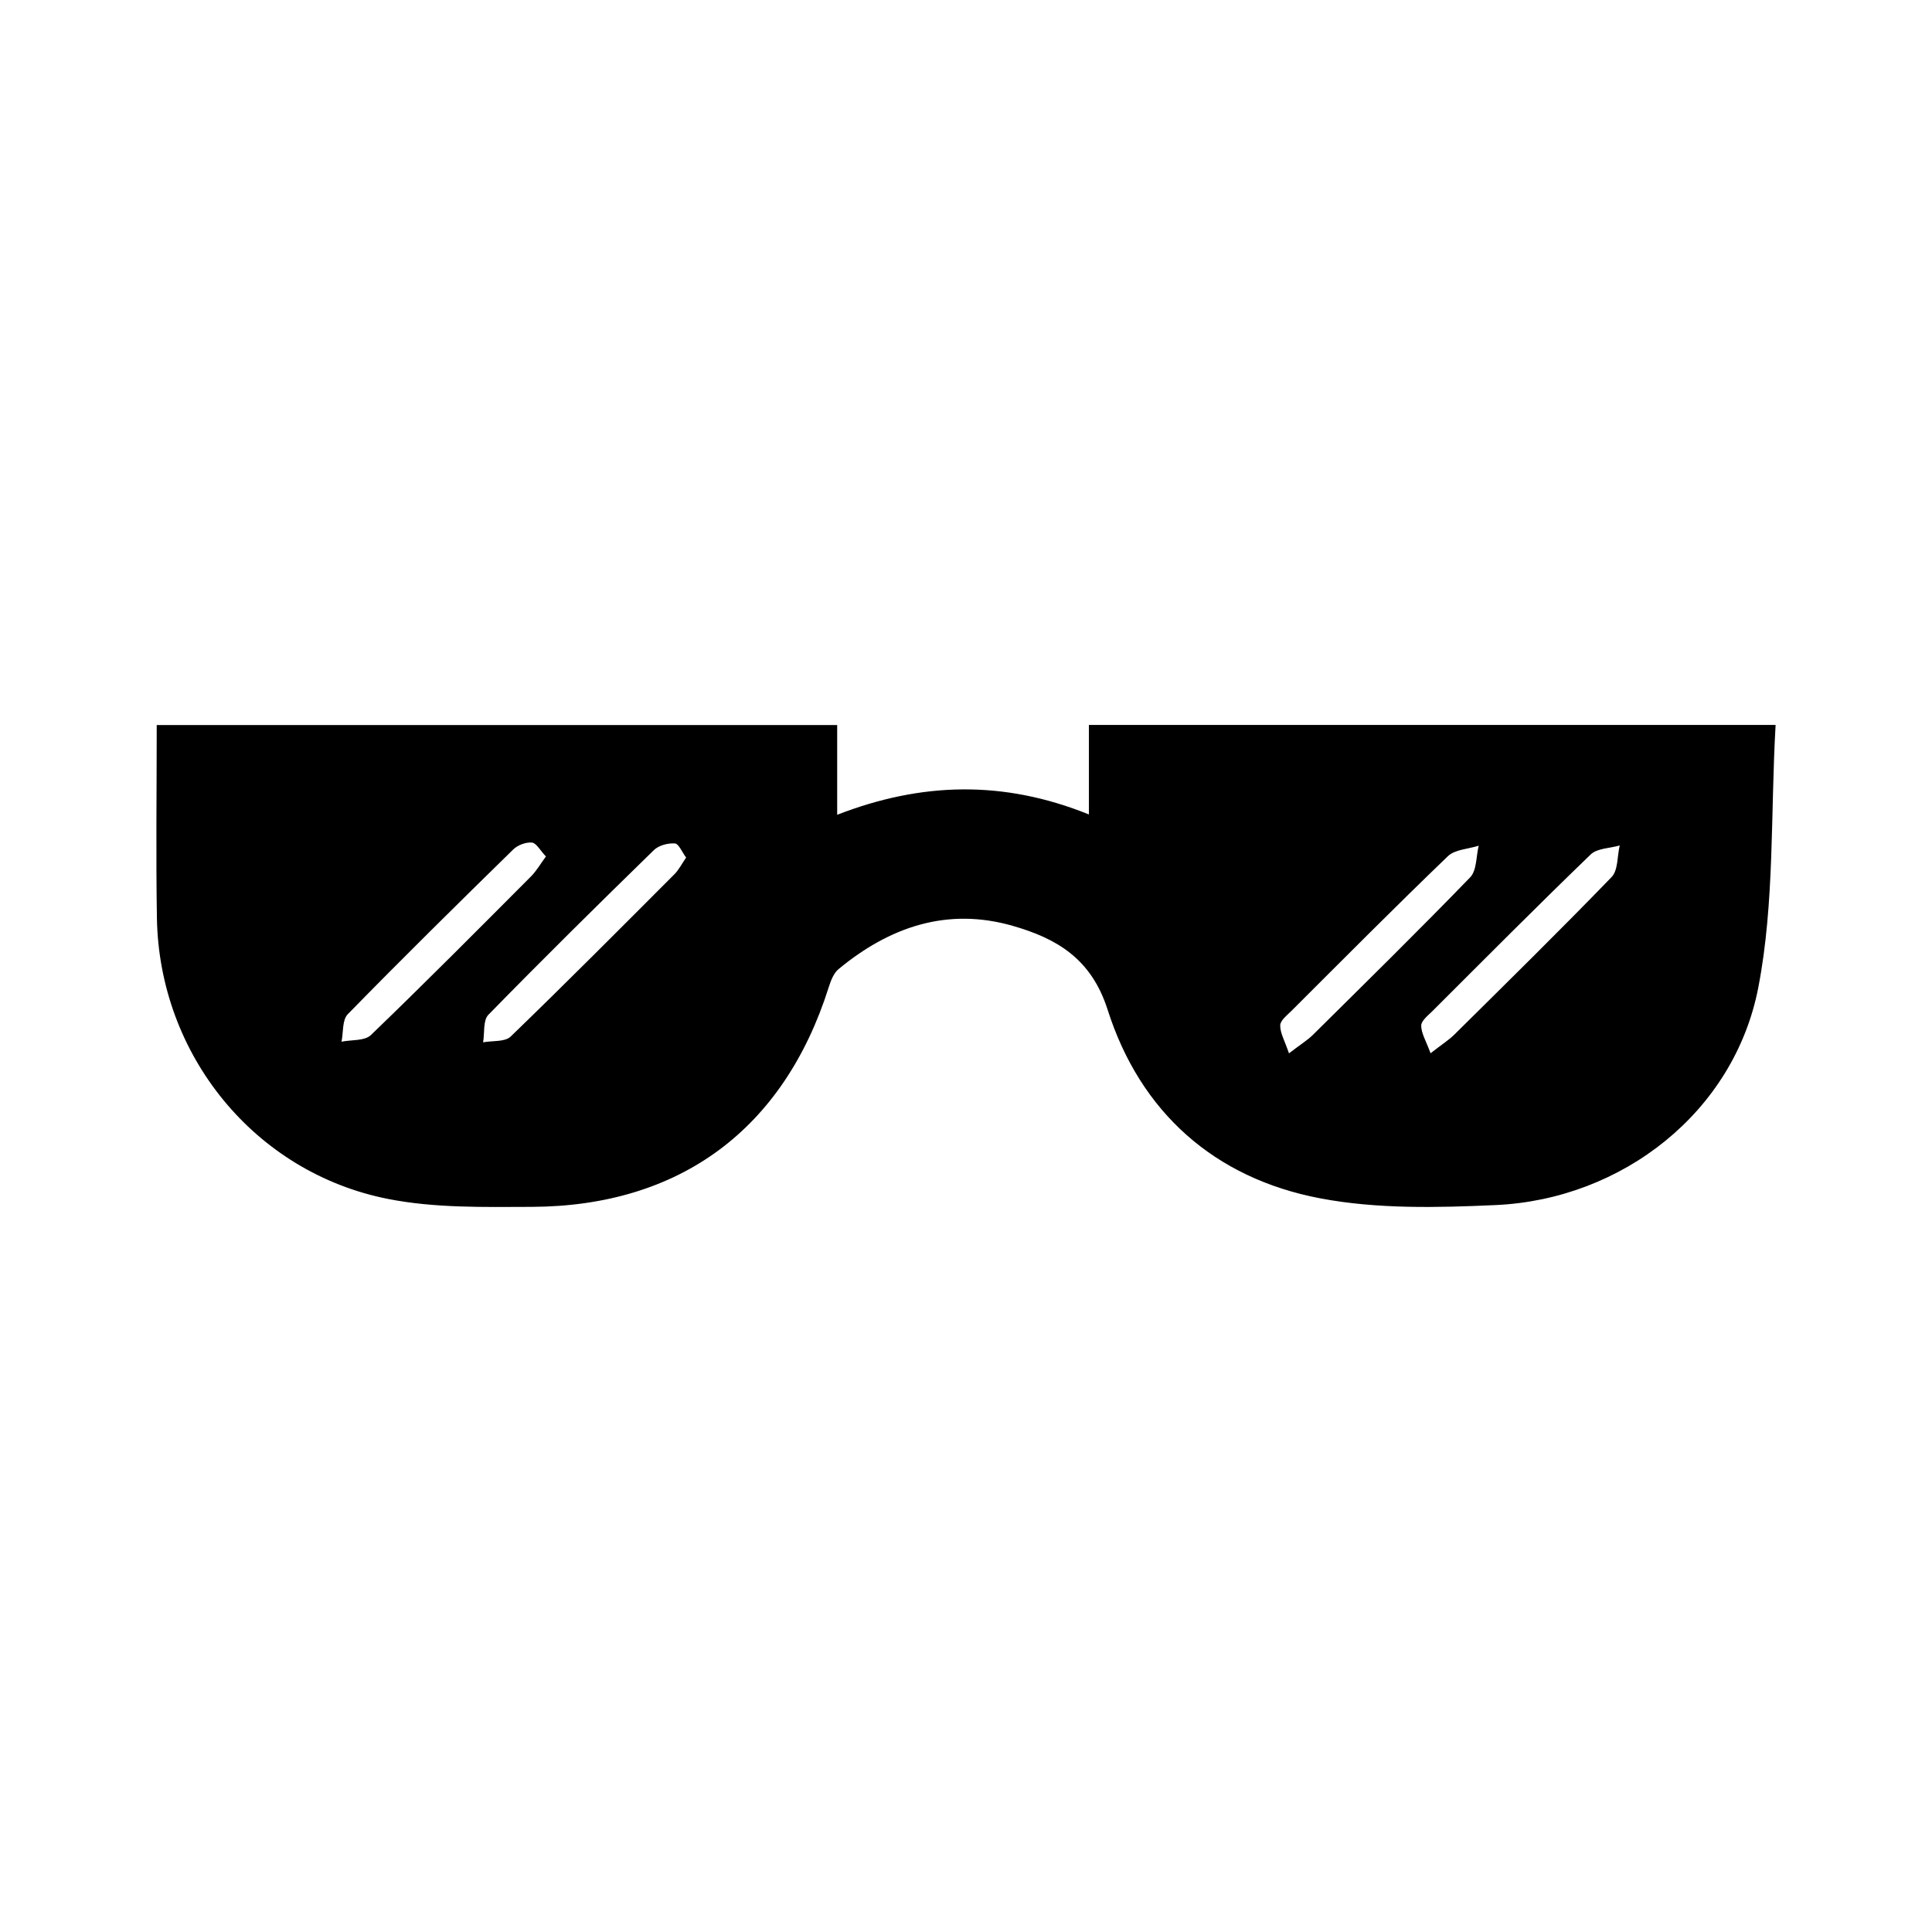 <?xml version="1.0" encoding="utf-8"?>
<!-- Generator: Adobe Illustrator 16.0.0, SVG Export Plug-In . SVG Version: 6.00 Build 0)  -->
<!DOCTYPE svg PUBLIC "-//W3C//DTD SVG 1.1//EN" "http://www.w3.org/Graphics/SVG/1.1/DTD/svg11.dtd">
<svg version="1.1" id="Layer_1" xmlns="http://www.w3.org/2000/svg" xmlns:xlink="http://www.w3.org/1999/xlink" x="0px" y="0px"
	 width="100px" height="100px" viewBox="0 0 100 100" enable-background="new 0 0 100 100" xml:space="preserve">
<g>
	<path fill-rule="evenodd" clip-rule="evenodd" d="M8.112,37.527c11.799,0,23.453,0,35.22,0c0,1.524,0,2.968,0,4.646
		c4.361-1.693,8.603-1.805,13.03-0.017c0-1.63,0-3.093,0-4.634c11.845,0,23.498,0,35.543,0c-0.265,4.594-0.046,9.196-0.896,13.592
		c-1.247,6.436-7.034,10.962-13.59,11.26c-3.025,0.137-6.144,0.212-9.094-0.35c-5.467-1.041-9.304-4.457-10.994-9.76
		c-0.849-2.658-2.648-3.692-4.915-4.343c-3.388-0.973-6.375,0.057-9.016,2.243c-0.255,0.211-0.399,0.603-0.506,0.938
		c-2.321,7.326-7.681,11.335-15.377,11.365c-2.475,0.009-5.009,0.066-7.416-0.407C13.172,60.7,8.24,54.59,8.122,47.523
		C8.067,44.245,8.112,40.966,8.112,37.527z M35.514,44.387c-0.212-0.282-0.383-0.718-0.584-0.731
		c-0.357-0.025-0.835,0.1-1.085,0.345c-2.884,2.812-5.752,5.644-8.567,8.525c-0.282,0.288-0.19,0.94-0.272,1.424
		c0.484-0.091,1.131-0.012,1.426-0.298c2.864-2.767,5.671-5.592,8.484-8.41C35.136,45.021,35.281,44.725,35.514,44.387z
		 M28.257,44.331c-0.3-0.315-0.496-0.698-0.726-0.72c-0.313-0.029-0.735,0.132-0.967,0.358c-2.879,2.818-5.749,5.647-8.565,8.528
		c-0.29,0.296-0.224,0.938-0.322,1.421c0.515-0.104,1.2-0.034,1.52-0.343c2.801-2.696,5.541-5.457,8.286-8.21
		C27.764,45.085,27.966,44.726,28.257,44.331z M66.717,54.52c0.611-0.468,0.961-0.68,1.243-0.96c2.728-2.701,5.467-5.392,8.136-8.15
		c0.344-0.355,0.305-1.082,0.442-1.637c-0.541,0.174-1.23,0.192-1.598,0.546c-2.734,2.628-5.405,5.32-8.09,7.999
		c-0.229,0.229-0.581,0.497-0.586,0.753C66.258,53.469,66.498,53.873,66.717,54.52z M74.045,54.516
		c0.604-0.47,0.951-0.687,1.234-0.968c2.729-2.702,5.469-5.393,8.138-8.153c0.339-0.351,0.288-1.08,0.419-1.634
		c-0.509,0.147-1.165,0.142-1.502,0.466c-2.764,2.665-5.47,5.391-8.188,8.104c-0.229,0.229-0.584,0.502-0.584,0.754
		C73.562,53.483,73.814,53.882,74.045,54.516z"/>
</g>
</svg>
